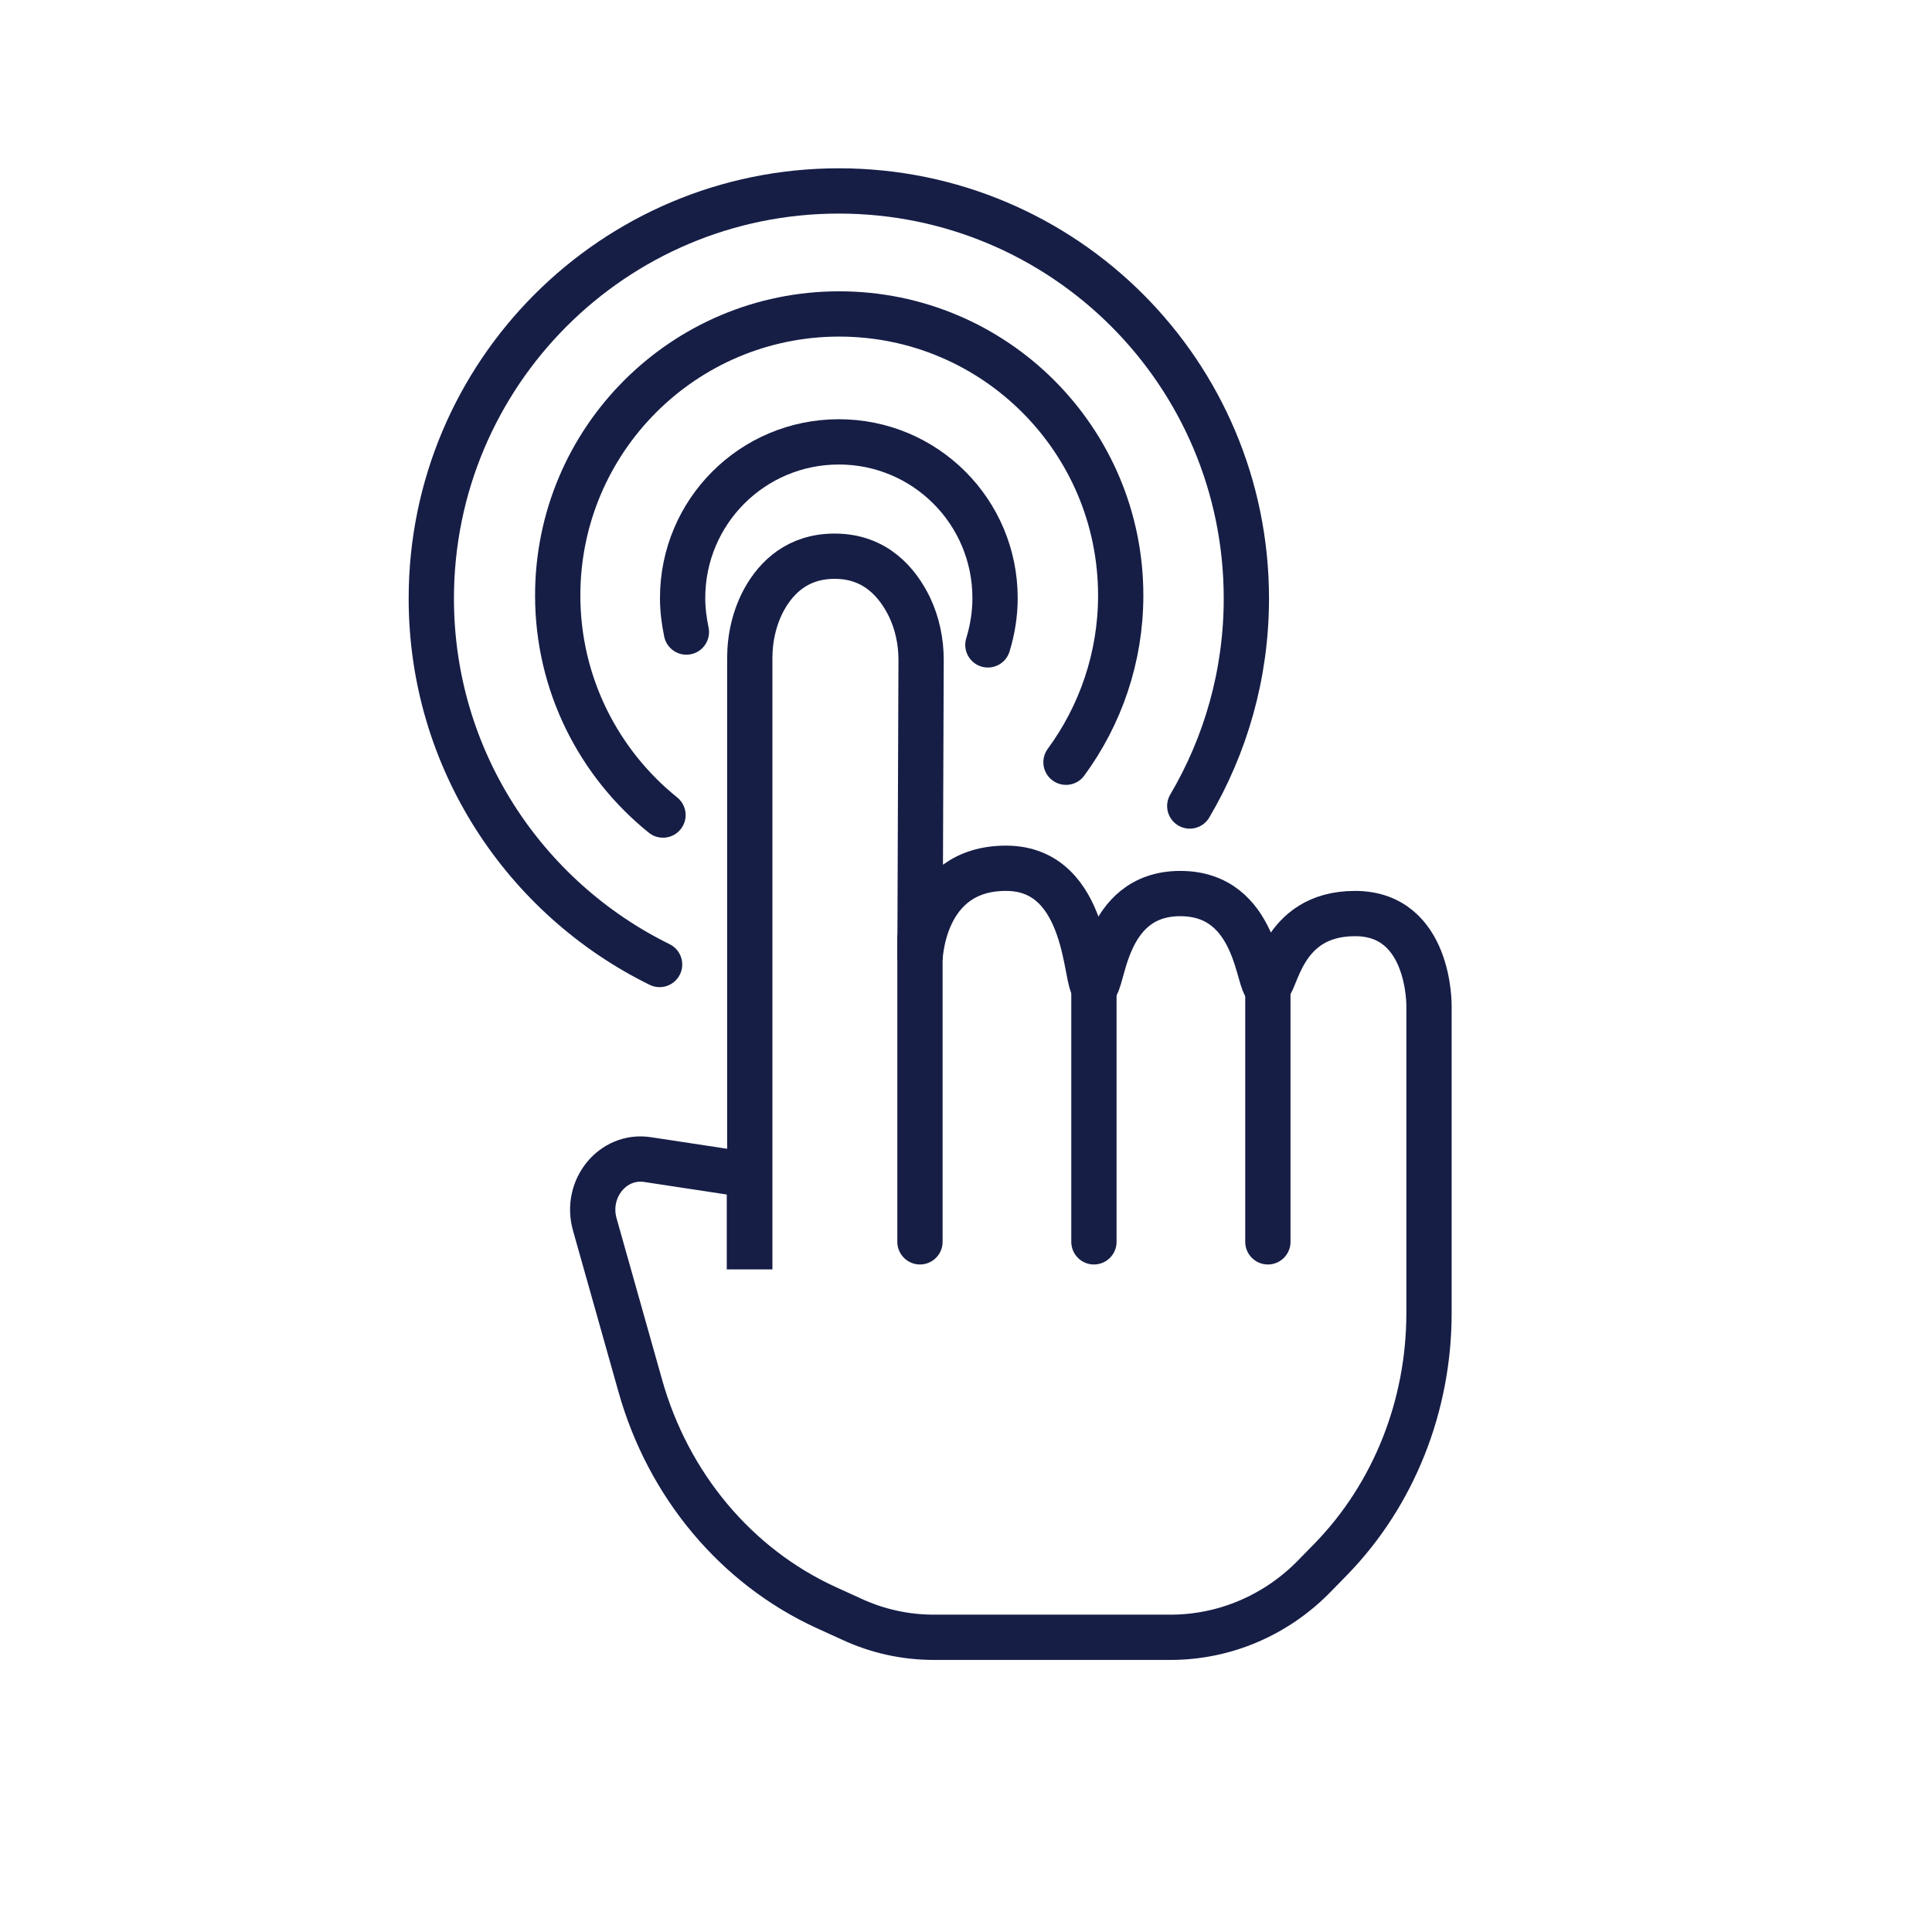 <?xml version="1.0" encoding="utf-8"?>
<!-- Generator: Adobe Illustrator 22.1.0, SVG Export Plug-In . SVG Version: 6.00 Build 0)  -->
<svg version="1.1" id="Layer_1" xmlns="http://www.w3.org/2000/svg" xmlns:xlink="http://www.w3.org/1999/xlink" x="0px" y="0px"
	 viewBox="0 0 512 512" style="enable-background:new 0 0 512 512;" xml:space="preserve">
<style type="text/css">
	.st0{fill:none;stroke:#161E46;stroke-width:12;stroke-linecap:round;stroke-miterlimit:10;}
	.st1{fill:#161E46;}
	.st2{display:none;fill:#161E46;}
	.st3{fill:none;stroke:#007DE5;stroke-width:12;stroke-linecap:round;stroke-miterlimit:10;}
	.st4{fill:#007DE5;}
	.st5{fill:#007DE5;stroke:#007DE5;stroke-width:3;stroke-miterlimit:10;}
	.st6{fill:none;stroke:#F73561;stroke-width:12;stroke-linecap:round;stroke-miterlimit:10;}
	.st7{fill:#F73561;}
	.st8{fill:none;stroke:#000000;stroke-width:12;stroke-miterlimit:10;}
	.st9{fill:none;stroke:#000000;stroke-width:12;stroke-linecap:round;stroke-miterlimit:10;}
	.st10{fill:none;stroke:#000000;stroke-miterlimit:10;}
	.st11{fill:none;stroke:#F73561;stroke-width:12;stroke-miterlimit:10;}
	.st12{fill:none;stroke:#7BAA13;stroke-width:12;stroke-linecap:round;stroke-miterlimit:10;}
	.st13{fill:#7BAA13;}
	.st14{fill:none;stroke:#7BAA13;stroke-width:10;stroke-linecap:round;stroke-miterlimit:10;}
	.st15{fill:#A0BC2A;}
</style>
<g>
	<path class="st0" d="M198.7,330.4v-156c0-5.5,1.3-11,3.9-15.7c3.2-5.7,8.8-11.3,18.6-11.3c10.9,0,16.7,7.1,19.8,13.4
		c2.1,4.4,3.1,9.2,3.1,14.1l-0.3,79.5c0,0,0.4-24.3,22.8-24.3s20.9,31.4,23.4,31.4s2.1-24.7,22.8-24.7s20.5,24.7,23,24.7
		s3.3-19.4,23.3-19.4s19.6,24.5,19.6,24.5V348c0,24.5-9.3,48-25.9,65.1l-4.2,4.3c-10.2,10.6-24,16.5-38.4,16.5h-62.7
		c-7.5,0-14.9-1.6-21.8-4.8l-6.8-3.1c-23.8-10.9-41.8-32.4-49.2-58.7l-12.1-42.9c-2.6-9.4,4.8-18.5,14-17.1l27,4.1V330.4z"/>
	<line class="st0" x1="243.8" y1="248.8" x2="243.8" y2="329.1"/>
	<line class="st0" x1="289.9" y1="254" x2="289.9" y2="329.1"/>
	<line class="st0" x1="336" y1="255.6" x2="336" y2="329.1"/>
	<path class="st0" d="M174.8,255.6c-35.8-17.6-60.5-54.4-60.5-97c0-59.6,48.3-108,108-108s108,48.3,108,108c0,20.1-5.5,38.9-15,55"
		/>
	<path class="st0" d="M175.7,216c-17-13.7-27.9-34.7-27.9-58.2c0-41.2,33.4-74.6,74.6-74.6s74.6,33.4,74.6,74.6
		c0,16.5-5.4,31.8-14.5,44.2"/>
	<path class="st0" d="M181.9,167.5c-0.6-2.9-1-5.9-1-9c0-22.9,18.5-41.4,41.4-41.4s41.4,18.5,41.4,41.4c0,4.3-0.7,8.5-1.9,12.4"/>
</g>
</svg>
